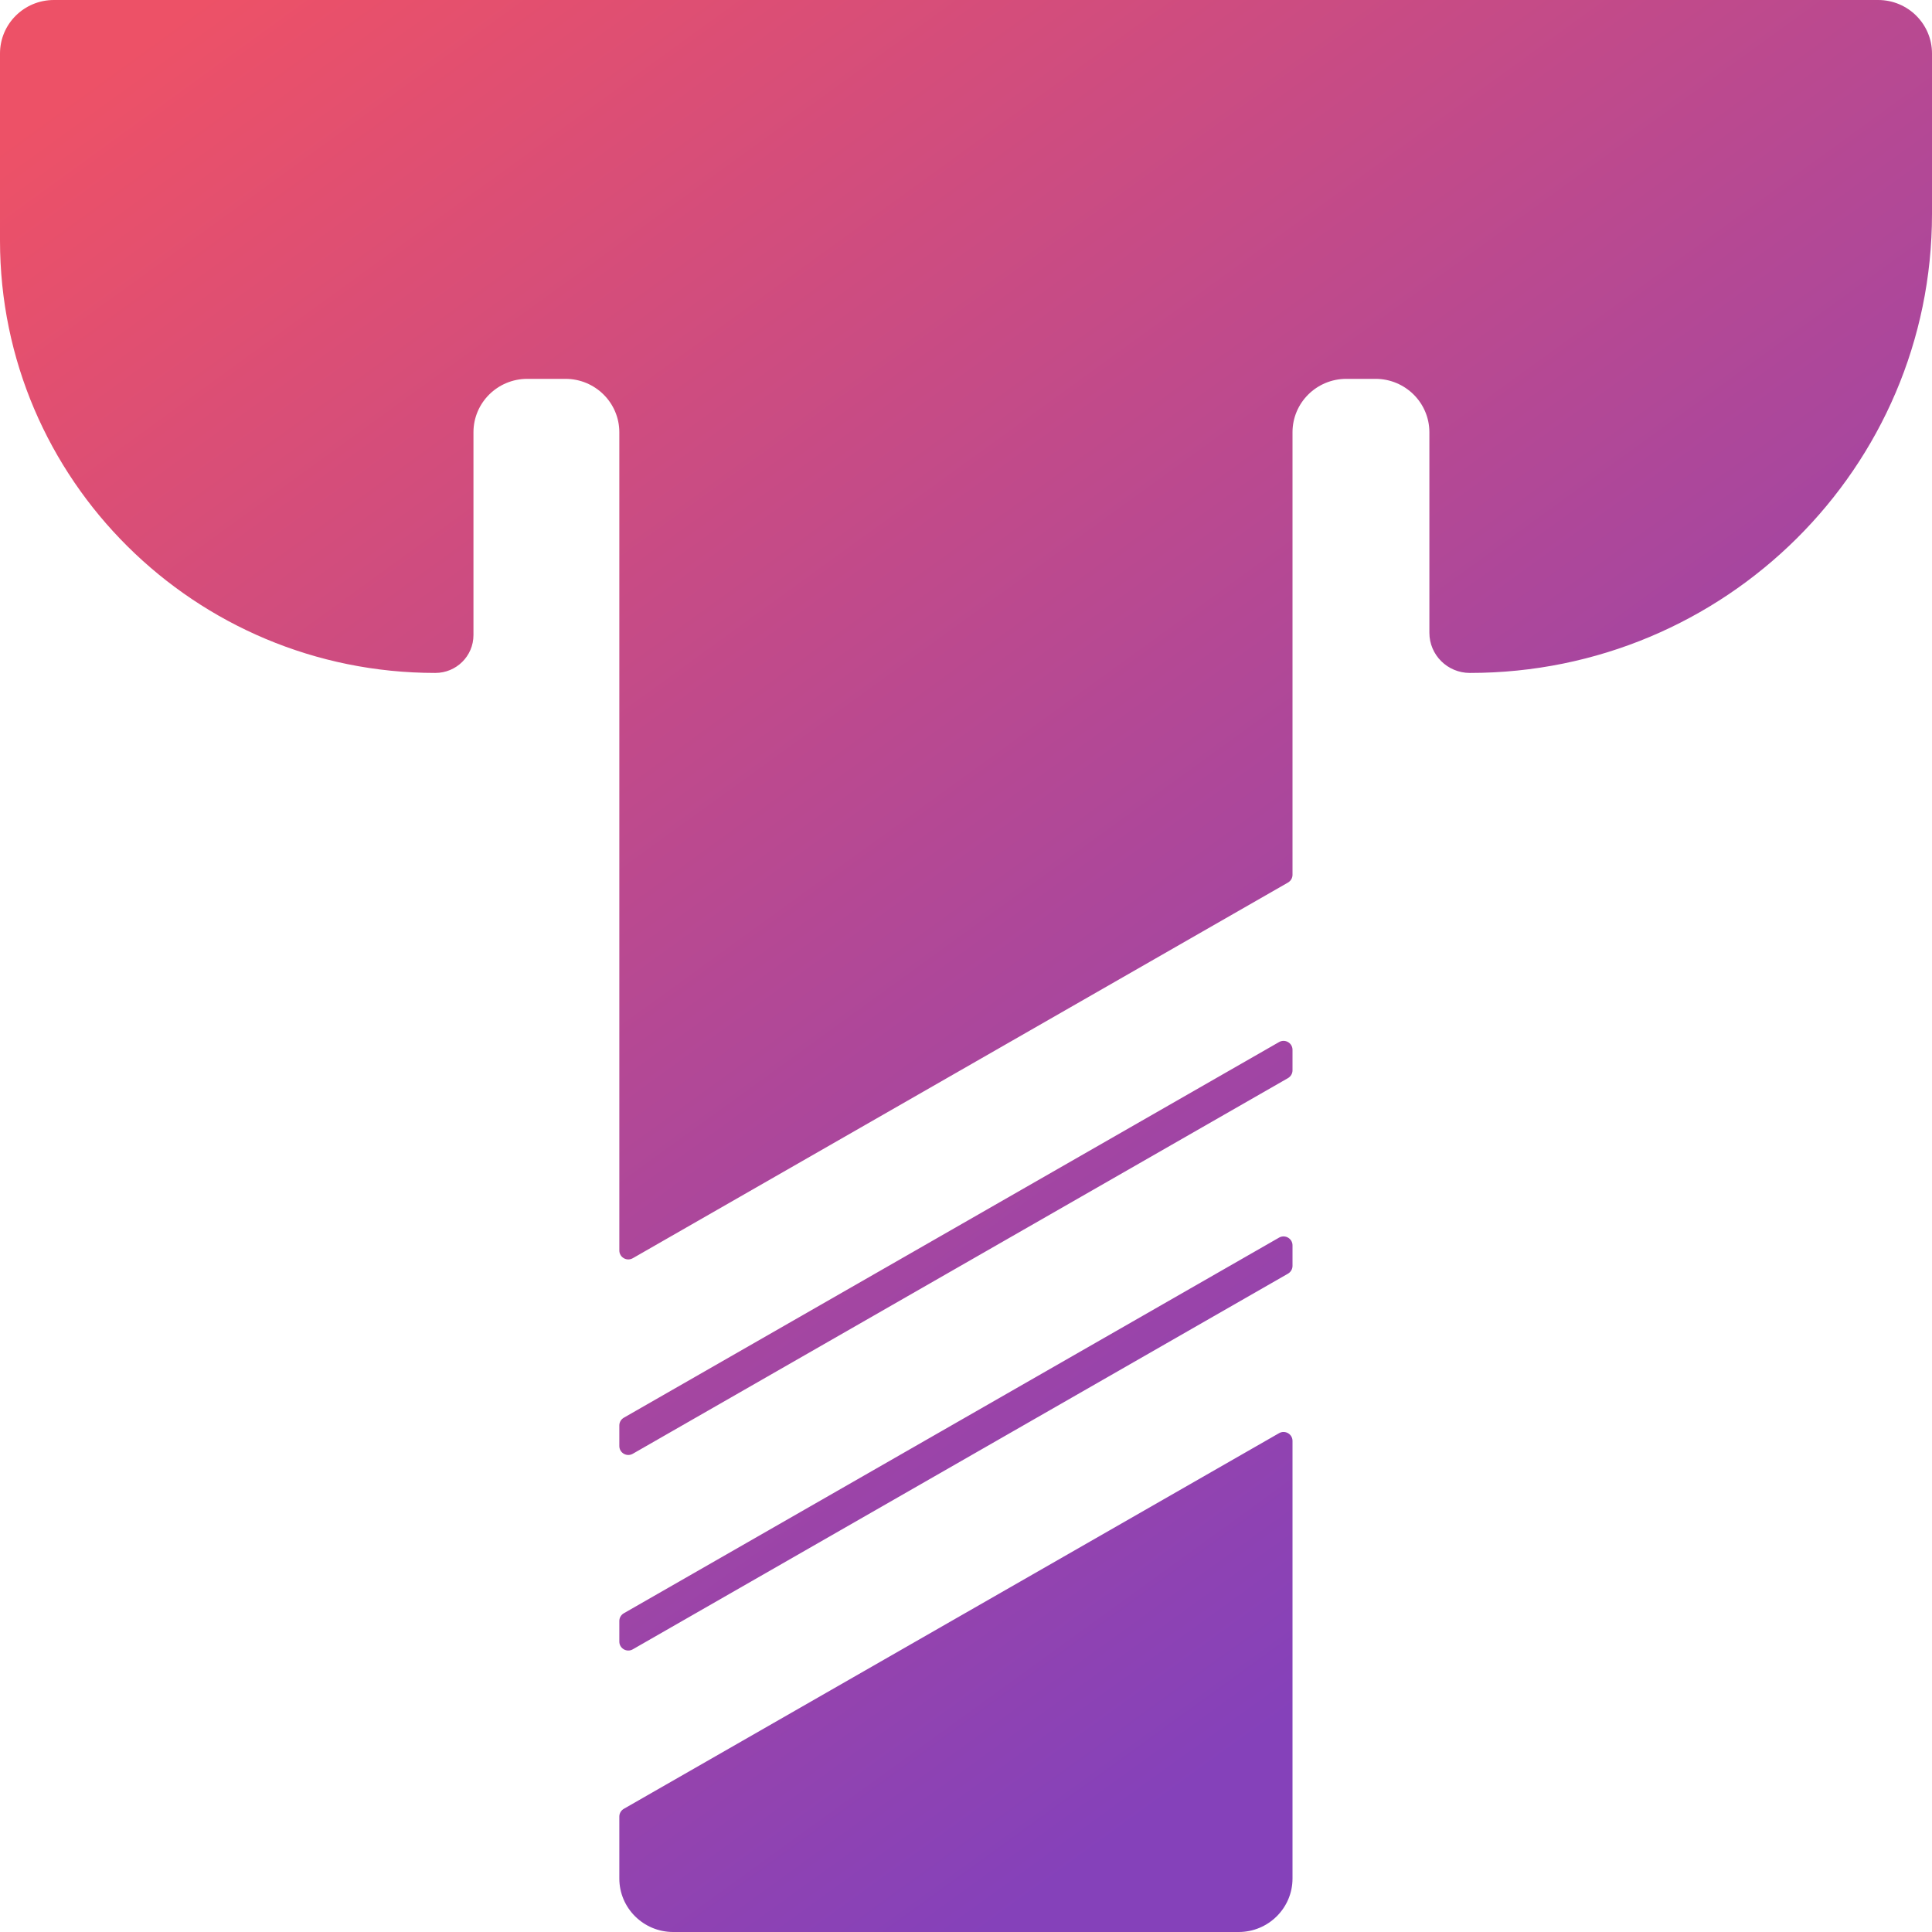 <svg width="32" height="32" viewBox="0 0 32 32" fill="none" xmlns="http://www.w3.org/2000/svg">
<g clip-path="url(#clip0_103_23)">
<g clip-path="url(#clip1_103_23)">
<path fill-rule="evenodd" clip-rule="evenodd" d="M0.892 0H31.108C31.601 0 32 0.397 32 0.886V3.545C32 7.743 28.573 11.146 24.345 11.146C23.975 11.146 23.675 10.848 23.675 10.481V7.16C23.675 6.671 23.275 6.275 22.783 6.275H22.3C21.807 6.275 21.408 6.671 21.408 7.16V14.49C21.408 14.543 21.379 14.591 21.333 14.618L10.481 20.84C10.382 20.897 10.258 20.826 10.258 20.712V7.16C10.258 6.671 9.858 6.275 9.366 6.275H8.734C8.241 6.275 7.842 6.671 7.842 7.16V10.519C7.842 10.866 7.559 11.146 7.21 11.146C3.228 11.146 0 7.941 0 3.986V0.886C0 0.397 0.399 0 0.892 0ZM10.332 23.482C10.286 23.509 10.258 23.557 10.258 23.61V23.951C10.258 24.065 10.382 24.136 10.481 24.079L21.333 17.857C21.379 17.83 21.408 17.782 21.408 17.729V17.388C21.408 17.274 21.284 17.203 21.185 17.26L10.332 23.482ZM21.408 20.627C21.408 20.513 21.284 20.442 21.185 20.499L10.332 26.721C10.286 26.748 10.258 26.796 10.258 26.849V27.19C10.258 27.304 10.382 27.375 10.481 27.318L21.333 21.096C21.379 21.069 21.408 21.02 21.408 20.968V20.627ZM21.408 23.866C21.408 23.752 21.284 23.681 21.185 23.738L10.332 29.96C10.286 29.987 10.258 30.035 10.258 30.088V31.114C10.258 31.603 10.657 32 11.15 32H20.516C21.008 32 21.408 31.603 21.408 31.114V23.866Z" fill="url(#paint0_linear_103_23)"/>
</g>
</g>
<defs>
<linearGradient id="paint0_linear_103_23" x1="1.561" y1="1.255" x2="21.265" y2="28.476" gradientUnits="userSpaceOnUse">
<stop stop-color="#ED5167"/>
<stop offset="1" stop-color="#8541BA"/>
</linearGradient>
<clipPath id="clip0_103_23">
<rect width="32" height="32" fill="white"/>
</clipPath>
<clipPath id="clip1_103_23">
<rect width="32" height="32" fill="white"/>
</clipPath>
</defs>
</svg>
